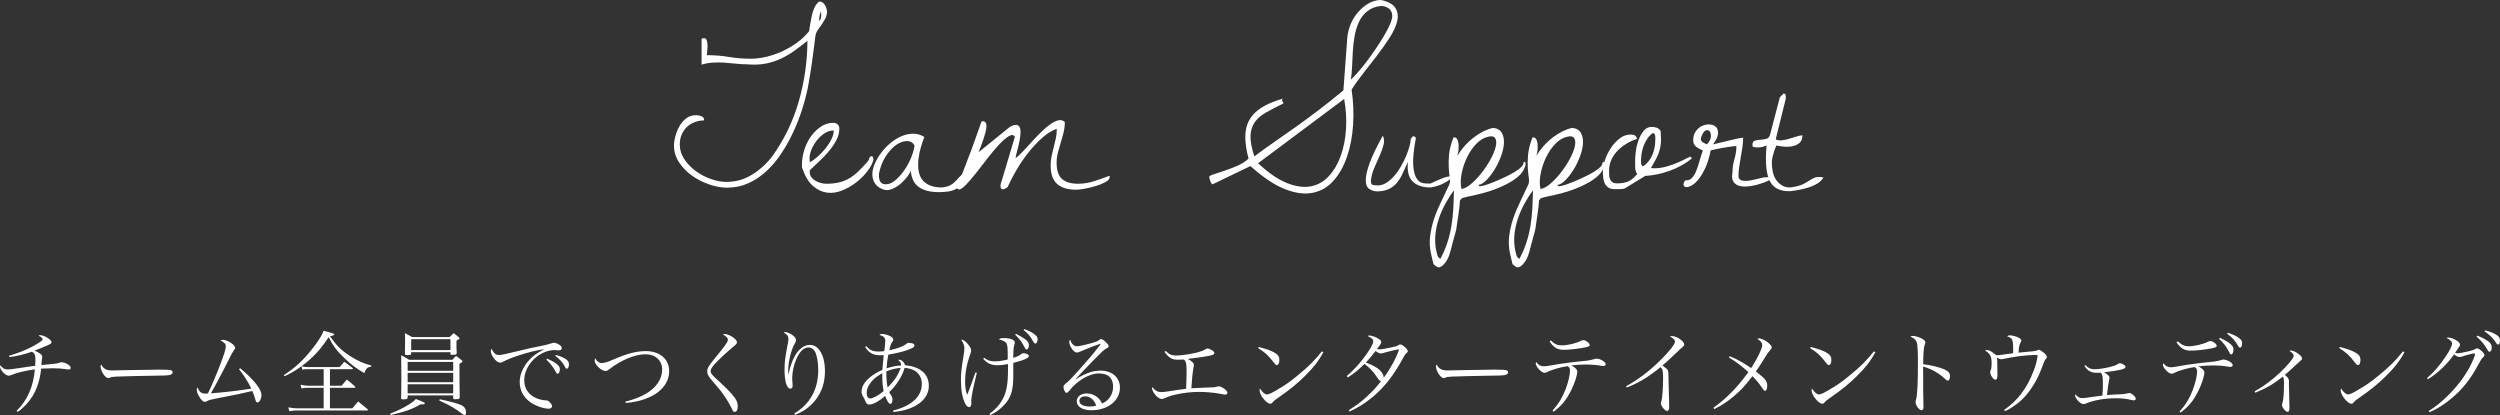 <svg enable-background="new 0 0 550.234 91.375" viewBox="0 0 550.234 91.375" xmlns="http://www.w3.org/2000/svg"><rect x="0" y="0" width="550.234" height="91.375" fill="#333333" stroke="none"/><g fill="#fff"><path d="m2 78.292c1.64-.46 3.581-1.201 5.021-1.961.78-.4 1.7-.96 2.14-1.32.14-.12.22-.24.22-.36 0-.22-.3-.48-.88-.76.14-.1.22-.12.36-.12.88 0 2.48 1 2.48 1.541 0 .24-.1.32-.84.68-.48.22-1.6.68-2.9 1.18 1.1.46 1.7.92 1.7 1.32 0 .04-.02.2-.08.52-.02.2-.06.68-.12 1.34 3.26-.3 3.521-.34 3.96-.52.14-.06.32-.1.5-.1.78 0 2 .72 2 1.2 0 .24-.18.4-.42.4-.14 0-.16 0-.64-.08-.9-.14-1.66-.2-2.92-.2-.1 0-.88.02-2.521.08-.26 2.44-.86 4.321-1.881 6.021-.86 1.4-2 2.621-3.28 3.501l-.24-.24c2.34-2.26 3.681-5.301 4.021-9.122-2.041.26-4.161.78-5.261 1.28-.2.08-.34.12-.48.12-.76 0-1.94-1.26-1.94-2.061 0-.08.02-.12.08-.22.56.7.94.9 1.7.9.34 0 .84-.061 2.601-.32 1.32-.22 2.32-.34 3.361-.48.04-.541.06-.82.06-1.22 0-1.141-.16-1.541-.78-1.881-1.8.621-3.261.98-4.941 1.181z"/><path d="m22.917 81.052c.5.38.88.48 1.94.48.22 0 .22 0 2.461-.06.78-.021 7.141-.12 7.801-.12 1.801 0 2.241.04 2.601.18.2.1.28.22.28.4 0 .24-.18.46-.46.54-.54.18-1.021.2-4.801.24-1.86.02-6.441.14-7.142.18-.94.06-1.12.08-1.44.26-.08.02-.22.06-.3.06-.3 0-.62-.22-.96-.66-.42-.521-.76-1.36-.76-1.841 0-.28.02-.32.16-.46.239.461.339.602.62.801z"/><path d="m52.864 81.052c3.021 2.521 4.681 4.601 4.681 5.901 0 .8-.44 1.621-.86 1.621-.16 0-.3-.101-.38-.3-.06-.14-.06-.14-.3-.96-.18-.54-.26-.78-.48-1.26-1.581.4-4.481 1.02-7.461 1.561-1.721.34-2.161.44-2.501.66-.18.12-.32.16-.46.16-.32 0-.6-.2-.92-.64-.561-.78-.88-1.48-.88-1.98 0-.18.02-.3.14-.54.5 1.06.9 1.36 1.82 1.36.08 0 .2 0 .5-.04.56-1.121 1.72-3.801 2.561-5.962.96-2.48 1.38-3.841 1.38-4.4 0-.521-.38-.94-1.18-1.28.2-.12.32-.16.54-.16.46 0 1.14.26 1.74.66.62.4.94.78.94 1.08 0 .2-.02.24-.3.6-.18.22-.52.86-.92 1.661-1.42 2.88-3.021 5.901-4.121 7.781 2.621-.18 6.602-.66 8.902-1.04-.3-.66-.58-1.18-1.2-2.181-.32-.52-.44-.68-1.5-2.101z"/><path d="m72.618 84.893h2.561c.5-.58.66-.76 1.161-1.36.8.64 1.04.84 1.78 1.521.06.06.1.14.1.18 0 .06-.1.12-.24.12h-5.361v4.521h4.921c.56-.66.74-.86 1.28-1.521.92.74 1.2.96 2.1 1.721.04.06.08.1.08.12 0 .08-.08.14-.16.14h-15.504c-.54 0-.92.04-1.681.16l-.18-.84c.66.14 1.36.22 2.021.22h5.741v-4.521h-3.521c-.38 0-.68.02-1.38.12l-.18-.8c.5.12 1.201.22 1.561.22h3.521v-3.641h-3.521c-.5 0-.68.021-1.16.101l-.22-.74c-1.24.92-2.101 1.42-3.721 2.2l-.14-.26c2.46-1.621 4.101-3.101 6.062-5.541 1.42-1.781 2.24-3.061 2.701-4.221 2.06.56 2.34.66 2.34.82 0 .141-.34.28-.96.4 1.521 2.12 2.461 3.061 4.261 4.241 1.76 1.14 3.221 1.8 4.841 2.18l-.04.26c-.84.12-1.14.42-1.5 1.42-1.781-1.04-2.821-1.8-4.261-3.181-1.76-1.66-2.661-2.86-3.581-4.741-1.82 2.781-3.501 4.581-5.981 6.421.64.14.94.18 1.36.18h7.021c.46-.5.6-.66 1.02-1.18.78.56 1.041.74 1.821 1.36.08.08.1.12.1.16 0 .08-.1.12-.26.12h-4.801v3.641z"/><path d="m85.879 91.034c1.741-.68 2.701-1.14 4.001-1.94 1.02-.64 1.32-.88 1.64-1.28.72.26 1.561.62 1.801.74.12.08.18.14.18.22 0 .14-.18.22-.48.22-.04 0-.3 0-.48 0-1.88 1.1-3.441 1.64-6.562 2.34zm3.841-3.46c-.02.24-.26.32-1.04.32-.32 0-.38-.04-.4-.28.04-1.84.06-2.821.06-4.821 0-2.061-.02-3.201-.04-4.602.74.4.98.521 1.761 1h9.522c.32-.4.42-.52.78-.86.56.399.74.52 1.28.98.1.08.14.14.14.22 0 .14-.08.22-.66.54 0 3.301.02 4.921.06 7.381-.02.3-.18.4-.76.4-.16.021-.28.021-.3.021s-.04 0-.06 0c-.22 0-.3-.061-.32-.26v-.581h-10.023zm.78-9.742c-.02.26-.18.32-.84.32-.4 0-.5-.04-.54-.24.04-2.18.04-2.541.04-3.121 0-.66 0-.88-.06-1.48.68.36.9.48 1.621.88h8.222c.4-.4.52-.52.92-.88.5.4.66.521 1.121.92.1.12.14.181.14.261 0 .12 0 .12-.66.479 0 1.621 0 1.761.06 2.741 0 .18-.06.24-.2.3-.14.04-.6.1-.86.1-.2 0-.28-.06-.32-.2v-.4h-8.644zm9.243 3.78v-1.96h-10.023v1.96zm-10.023.46v2.041h10.022v-2.041zm0 2.501v2h10.022v-2zm.78-7.521h8.642v-2.401h-8.642zm6.282 10.822c2.321.479 4.181 1 4.761 1.3.72.36 1.02.86 1.02 1.621 0 .38-.1.56-.32.56-.14 0-.28-.08-.58-.32-1.561-1.2-2.621-1.82-4.981-2.88z"/><path d="m108.9 77.792c.28.26.5.34.9.34.56 0 1.06-.1 5.541-1.181.84-.22 1.92-.44 3.241-.7 1.521-.32 2.101-.46 2.701-.66.4-.12.54-.16.7-.16.24 0 .68.18 1.08.42.4.26.58.48.58.76 0 .3-.24.5-.62.5-.08 0-.22 0-.36-.02-.26-.04-.36-.04-.561-.04-3.42 0-6.721 3.26-6.721 6.621 0 1.84.92 3.221 2.641 3.961.68.28 1.44.46 2.041.48.4 0 .56.06.84.32.38.36.6.721.6.96 0 .32-.3.56-.72.56-1.16 0-2.96-.64-4.081-1.44-1.521-1.08-2.321-2.641-2.321-4.48 0-1.621.8-3.421 2.181-4.881.8-.88 1.581-1.42 3.261-2.3-1.82.26-3.461.66-5.741 1.4-1.26.4-2.561.94-3.201 1.28-.4.24-.54.28-.8.28-.48 0-1.08-.46-1.54-1.18-.32-.48-.521-1.021-.521-1.34 0-.16.04-.28.22-.54.18.499.34.76.66 1.04zm11.542 1.14c.74.32 1.48.72 2 1.101.54.42.78.78.78 1.24 0 .56-.22.98-.5.98-.18 0-.22-.06-.6-.76-.4-.74-1.08-1.6-1.86-2.32zm1.921-.821c.84.24 1.42.48 1.98.801.62.36.88.74.88 1.28s-.2.96-.48.96c-.14 0-.26-.1-.4-.42-.44-.9-1.12-1.661-2.121-2.4z"/><path d="m137.639 88.394c1.84-.46 3.161-.96 4.421-1.68 2.341-1.32 3.681-3.281 3.681-5.381 0-2-1.48-3.36-3.661-3.36-2.34 0-5.401 1.28-8.042 3.341-.32.26-.52.34-.76.34-.94 0-2.4-1.4-2.4-2.301 0-.14.04-.26.16-.5.2.42.32.561.561.74.3.22.54.32.82.32.52 0 1.28-.22 2.42-.72 3.161-1.38 5.241-1.92 7.322-1.92 3.041 0 5.121 1.78 5.121 4.401 0 2.48-1.68 4.621-4.601 5.861-1.52.64-2.98.98-4.941 1.16z"/><path d="m159.53 73.511c.56 0 1.66.52 2.22 1.06.32.32.44.52.44.8 0 .26-.1.38-1.16 1.24-1.08.9-3.041 2.74-3.681 3.461-.7.78-.96 1.24-.96 1.62 0 .28.2.64.601 1.04.28.3.28.3 1.4 1.32 2.181 2.021 3.201 3.141 3.681 4.081.22.42.3.78.3 1.32 0 .76-.26 1.2-.68 1.2-.26 0-.34-.1-.68-.82-.36-.78-.98-1.84-1.68-2.82-.74-1.061-.84-1.181-2.921-3.621-.54-.66-.76-1.14-.76-1.68 0-.64.32-1.18 1.54-2.681 2.42-2.94 3.021-3.781 3.021-4.261 0-.34-.26-.64-1.1-1.18.139-.059.239-.079.419-.079z"/><path d="m174.811 91.015c1.42-.88 2.3-1.661 3.181-2.801 1.4-1.86 2.101-4.121 2.101-6.741 0-1.741-.3-3.381-.74-4.121-.36-.58-.84-.88-1.42-.88-1 0-1.92.86-2.641 2.5-.58 1.3-.94 2.94-.94 4.301 0 .34.02.561.08 1.24.02.12.02.28.02.42 0 .38-.18.6-.52.6-.76 0-1.26-1.62-1.26-4.101 0-1.661.12-2.701.64-5.361.16-.8.22-1.181.22-1.46 0-.64-.28-1.02-1.081-1.42.16-.06.28-.1.36-.1.42 0 1.06.26 1.6.66.561.4.78.72.78 1.12 0 .26-.04.38-.28.76-.76 1.261-1.44 4.101-1.44 5.961 0 .18 0 .38.02.74h.04c.6-2.561 1.34-4.221 2.32-5.241.74-.8 1.541-1.18 2.44-1.18 1.92 0 3.281 2.36 3.281 5.701 0 2.601-.72 4.761-2.18 6.542-1.181 1.46-2.521 2.4-4.421 3.161z"/><path d="m190.666 76.191c.78.9 1.46 1.18 2.801 1.18.38 0 .62-.02 1.16-.1.12-.9.22-1.88.22-2.221 0-.72-.32-1.04-1.3-1.34.22-.18.32-.22.58-.22.44 0 1.2.2 1.74.46.5.26.74.5.74.82 0 .18 0 .18-.26.52-.24.34-.38.72-.62 1.8 1.9-.4 3.081-.86 3.761-1.42.22-.2.3-.22.5-.22.28 0 .72.08.94.16.2.08.32.24.32.44 0 .36-.4.6-1.721 1.06-1 .34-2.541.7-4.021.94-.18.9-.34 2.12-.38 3.021 1.14-.38 2.121-.58 3.201-.64 0-.06 0-.1 0-.12 0-.38-.16-.66-.64-1.1.1-.02.18-.04.22-.04.52 0 1.1.54 1.28 1.2 1.78.2 2.88.6 3.881 1.42.9.78 1.36 1.82 1.36 3.161 0 3.041-3.101 5.321-7.802 5.721l-.06-.32c4.061-1 6.321-3.081 6.321-5.861 0-1.221-.52-2.221-1.46-2.841-.56-.36-1.24-.56-2.32-.7-.3 1.021-.62 1.7-1.26 2.741-.7 1.1-1.3 1.84-2.141 2.601.26.5.26.5.5.84.14.22.22.48.22.84 0 .54-.18.92-.46.92-.34 0-.68-.541-1.16-1.76-1.28 1.16-2.661 1.9-3.461 1.9-.48 0-.7-.22-.96-.92-.14-.34-.18-.42-.38-.76-.3-.48-.38-.76-.38-1.2 0-1.04.62-2.08 1.88-3.141.74-.6 1.521-1.08 2.701-1.601.02-.3.02-.3.12-1.48.02-.34.06-.66.18-1.781-.38.021-.56.04-.76.04-1.58 0-2.521-.52-3.34-1.84zm.7 8.402c-.42.641-.62 1.261-.62 1.881 0 .74.3 1.22.76 1.22.64 0 1.88-.68 2.98-1.62-.24-1.3-.3-1.96-.3-3.221 0-.14 0-.4 0-.72-1.499.88-2.2 1.48-2.82 2.46zm3.721-2.22c0 1.081.1 2.081.28 2.92 1.56-1.62 2.28-2.681 2.86-4.321-1.14.1-1.9.28-3.141.76.001.281.001.5.001.641z"/><path d="m214.995 82.053c-.86 3.541-1.22 5.361-1.22 6.061v.22c.02.16.02.24.02.32 0 .64-.16.94-.5.94-.3 0-.6-.26-.84-.72-.64-1.24-.96-2.98-.96-5.181 0-1.48.1-2.441.44-4.541.26-1.48.32-2.021.32-2.5 0-.62-.24-1.24-.72-1.92.44.04.84.28 1.32.8.58.64.88 1.16.88 1.58 0 .28-.02.38-.28 1.101-.68 1.9-1.04 3.801-1.04 5.561 0 1.48.14 2.44.48 3.121.24-.6 1.44-3.861 1.8-4.941zm1.6-3.301c.9.62 1.38.78 2.321.78.82 0 1.98-.16 2.88-.42 0-.3 0-.52 0-.7 0-1.66-.06-2.44-.24-2.781-.2-.4-.76-.7-1.701-.92.3-.26.44-.3 1.101-.3 1.44 0 2.4.4 2.4 1 0 .08-.04.26-.1.46-.2.76-.22.98-.26 2.9 1.081-.36 1.32-.479 1.821-.88.14-.1.24-.14.42-.14.64 0 1.2.28 1.2.6 0 .24-.14.36-.7.64-.64.3-1.26.5-2.721.88v2.94c0 3.161-.54 4.781-2.04 6.361-.88.92-1.761 1.561-3.041 2.201l-.16-.28c1.46-1.141 2.16-1.9 2.82-3.081.94-1.641 1.26-3.421 1.26-6.861 0-.44 0-.5 0-1.021-.9.18-1.6.26-2.32.26-1.34 0-2.241-.4-3.141-1.4zm7.001-5.281c.82.4 1.4.74 1.98 1.16.62.44.88.84.88 1.34 0 .54-.2.94-.5.94-.22 0-.22 0-.78-1.06-.36-.7-1.04-1.541-1.74-2.161zm1.841-1.04c1.28.48 1.8.76 2.4 1.28.4.34.54.58.54.96 0 .54-.22.94-.52.94-.16 0-.28-.12-.46-.44-.521-1.04-1.201-1.84-2.101-2.541z"/><path d="m241.906 75.751c-.78.24-2.661.98-4.041 1.581-.4.18-.66.26-.82.26-.36 0-.76-.28-1.14-.84-.36-.541-.56-1.06-.56-1.48 0-.18.04-.32.18-.52.3.94.84 1.46 1.5 1.46.521 0 2.421-.439 3.781-.86.78-.26.82-.26 1.24-.62.08-.06.18-.1.28-.1.26 0 .58.2 1.08.7.46.44.601.66.601.9 0 .14-.1.26-.34.38-.58.3-.78.46-1.66 1.34-1.26 1.26-2 2-2.941 3-1.92 2.061-1.92 2.061-2.34 2.48l.04.04c2.14-1.34 3.761-1.9 5.441-1.9 2.561 0 4.281 1.5 4.281 3.741 0 2.86-2.661 4.98-6.282 4.98-1.96 0-3.22-.78-3.22-2 0-.98.92-1.7 2.16-1.7.98 0 1.88.36 2.541.98.36.34.58.66.88 1.24 1.52-.66 2.42-2.041 2.42-3.741 0-1.101-.44-2-1.24-2.48-.42-.24-1.2-.4-1.98-.4-1.96 0-4.701 1.601-6.361 3.721-.34.42-.48.54-.68.54-.3 0-.66-.7-.66-1.3 0-.24.14-.46.42-.7.76-.58 1.081-.9 2.781-2.781 2.44-2.741 3.201-3.621 4.781-5.661.16-.22.16-.22.2-.32 0 0-.04-.04-.06-.04 0 0-.02 0-.02.02-.02 0-.02 0-.06 0 0 0-.04.021-.1.04zm-3.081 11.482c-.76 0-1.26.4-1.26 1.021 0 .74.88 1.22 2.28 1.22.54 0 .8-.04 1.42-.18-.4-1.28-1.32-2.061-2.44-2.061z"/><path d="m256.553 77.251c.8.68.84.7 1.2.84.3.1.74.16 1.18.16.94 0 3.121-.32 4.421-.641.88-.22 1.601-.5 2.101-.8.14-.08.22-.12.3-.12.18 0 .62.16.92.34.4.22.6.46.6.7 0 .26-.32.42-1.24.601-1.12.22-3.281.52-4.601.66.98.581 1.34.92 1.34 1.3 0 .12-.02.24-.14.9-.16.88-.32 2.541-.42 4.261 1.02-.06 2.34-.12 3.161-.14 1.92-.04 2.041-.061 2.681-.26.04-.02.08-.02.16-.02.28 0 .64.14 1.141.46.46.3.78.68.78.94 0 .24-.2.42-.48.42-.12 0-.16 0-1.44-.24-1.08-.2-2.98-.36-4.281-.36-1.64 0-3.421.2-5.041.56-1.18.26-1.58.4-2.581.84-.2.101-.42.16-.58.16-.56 0-1.28-.54-1.76-1.32-.28-.42-.42-.8-.42-1.04 0-.1.02-.14.1-.24.54.74 1.12 1.081 1.88 1.081.62 0 1.061-.06 3.881-.5.26-.04.48-.08 1.641-.22.06-1.4.1-2.621.1-3.881 0-1.74-.1-2.2-.621-2.561-.62.02-.94.04-1.3.04-1.32 0-1.94-.36-2.94-1.721z"/><path d="m277.041 76.371c1.92.48 3.081.94 3.86 1.5.461.32.681.76.681 1.36 0 .66-.22 1.12-.561 1.12-.22 0-.319-.1-.86-.8-.979-1.3-1.7-1.96-3.26-2.94zm14.222 1.141c-1 1.88-2.22 3.46-4.2 5.381-1.841 1.78-3.081 2.781-5.622 4.561-.939.66-1.04.74-1.18.92-.32.38-.44.48-.7.48-.82 0-2.341-1.92-2.341-2.941 0-.12.021-.2.101-.4.399.6.439.64.72.88.3.28.58.42.801.42.34 0 .96-.26 1.94-.84 2.24-1.301 3.021-1.861 4.78-3.301 2.461-2.001 3.661-3.221 5.381-5.341z"/><path d="m296.866 90.274c1.9-1.24 2.601-1.761 3.741-2.781 1.44-1.3 2.42-2.361 3.36-3.621-.32-.061-.44-.16-.86-.8-.84-1.26-1.5-1.98-2.78-2.981-1.42 1.4-2.48 2.261-3.701 2.981l-.22-.3c1.42-1.22 2.621-2.5 3.861-4.141 1.26-1.681 1.979-2.961 1.979-3.481 0-.46-.34-.78-1.28-1.2.2-.08.28-.1.44-.1.42 0 1.181.24 1.78.58.561.3.82.58.82.84 0 .28-.18.58-.94 1.541.24.06.36.08.561.08.46 0 1.16-.12 2.66-.44 1.041-.22 1.221-.28 1.581-.54.1-.06.22-.1.319-.1.261 0 .601.2 1.12.68.341.32.541.62.541.82 0 .14-.08.24-.28.4-.24.2-.32.32-.66.92-2.061 3.841-4.161 6.541-6.762 8.722-1.7 1.4-3.4 2.48-5.121 3.221zm9.542-13.103c-1.62.4-1.62.4-1.84.48-.341.12-.44.14-.62.14-.341 0-.7-.16-1.2-.54-.761 1.02-1.28 1.64-2.121 2.521 1.48.64 1.48.64 1.921.9.88.48 1.34.92 1.74 1.561.18.32.22.48.26.9 1.421-1.9 2.741-4.301 3.401-6.241-.501.04-.861.12-1.541.279z"/><path d="m316.833 81.052c.5.38.88.48 1.94.48.22 0 .22 0 2.46-.06.78-.021 7.142-.12 7.802-.12 1.801 0 2.24.04 2.601.18.2.1.28.22.28.4 0 .24-.18.46-.46.54-.54.18-1.021.2-4.801.24-1.86.02-6.441.14-7.142.18-.94.06-1.12.08-1.44.26-.08.02-.221.06-.3.06-.301 0-.621-.22-.961-.66-.42-.521-.76-1.36-.76-1.841 0-.28.02-.32.16-.46.241.461.34.602.621.801z"/><path d="m341.704 90.374c1.32-1.48 2.16-2.86 2.881-4.721.56-1.46.96-3.141.96-4.081 0-.48-.12-.7-.5-.98-1.301.14-3.501.76-4.441 1.26-.34.16-.42.2-.64.2-.42 0-1.021-.42-1.561-1.141-.2-.26-.4-.7-.4-.88 0-.1.021-.16.08-.38.48.68.96.96 1.681.96.54 0 .66-.02 3.421-.5 1.22-.2 3.48-.48 6.161-.74.4-.04 1.14-.2 1.561-.34.319-.1.319-.1.5-.1.28 0 .66.1 1.06.3.54.26.94.64.94.92 0 .24-.22.4-.56.4-.16 0-.221 0-.5-.06-.801-.16-2.121-.26-3.221-.26-1.221 0-2.281.06-3.281.2.92.52 1.301.92 1.301 1.38 0 .76-.561 2.48-1.261 3.921-1.101 2.26-2.101 3.48-3.961 4.881zm-.38-15.443c.84.801 1.46 1.081 2.38 1.081 1.341 0 3.121-.42 4.221-.98.221-.12.4-.16.601-.16.521 0 1.36.66 1.36 1.06 0 .24-.24.36-1.04.54-1.301.26-3.521.52-4.562.52-1.5 0-2.28-.44-3.24-1.86z"/><path d="m357.873 85.013c2.501-1.34 5.181-3.361 7.521-5.681 1.98-1.94 3.261-3.561 3.261-4.141 0-.38-.32-.7-1.12-1.14.22-.08.26-.08.4-.08.58 0 1.08.18 1.72.6.681.46 1.04.92 1.04 1.3 0 .18-.02.22-.8.88-.2.16-.2.16-1.62 1.52-1.4 1.341-1.521 1.44-2.381 2.161.78.58 1.12.88 1.221 1.12.08.2.12 1.14.14 2.941.021 1.4.061 2.681.101 3.82 0 .44.02 1.021.02 1.141 0 .7-.14 1-.46 1-.46 0-1.36-1.1-1.36-1.68 0-.14 0-.14.12-.52.18-.5.36-2.98.36-4.921 0-.98-.04-1.581-.12-1.9-.061-.2-.141-.3-.44-.62-1.4 1.12-2.841 2.14-3.841 2.74-1.12.66-2.561 1.36-3.601 1.74z"/><path d="m380.695 78.392c1.641.68 2.861 1.36 4.722 2.621.92-1.42 1.72-2.88 2.16-4 .22-.521.28-.761.28-1.081 0-.48-.32-.88-1.08-1.34.16-.1.22-.12.34-.12.34 0 .94.22 1.5.561.801.5 1.32 1.04 1.32 1.42 0 .2-.08.34-.34.62-.36.38-.601.7-1.101 1.541-.939 1.52-.939 1.52-2.04 3.141 2.141 1.661 2.5 2.121 2.5 3.181 0 .62-.199 1.081-.479 1.081-.2 0-.24-.04-.74-.78-.601-.9-1.2-1.621-2.041-2.44-1.78 2.3-2.561 3.141-4.2 4.501-1.421 1.18-2.28 1.76-4.201 2.74l-.18-.3c1.64-1.2 2.561-1.961 3.801-3.221 1.4-1.4 2.16-2.301 3.9-4.621-1.48-1.34-2.561-2.141-4.301-3.241z"/><path d="m398.535 76.371c1.921.48 3.081.94 3.861 1.5.46.32.68.76.68 1.36 0 .66-.22 1.12-.56 1.12-.221 0-.32-.1-.86-.8-.98-1.3-1.7-1.96-3.261-2.94zm14.223 1.141c-1.001 1.88-2.221 3.46-4.201 5.381-1.841 1.78-3.081 2.781-5.621 4.561-.94.66-1.04.74-1.181.92-.32.38-.439.48-.7.48-.82 0-2.34-1.92-2.34-2.941 0-.12.02-.2.1-.4.4.6.44.64.72.88.301.28.58.42.801.42.34 0 .96-.26 1.94-.84 2.24-1.301 3.021-1.861 4.781-3.301 2.46-2.001 3.66-3.221 5.381-5.341z"/><path d="m420.963 73.931c.42 0 .86.1 1.48.34.84.32 1.32.721 1.32 1.101 0 .14 0 .14-.12.44-.24.541-.36 2.041-.36 4.361 1.5.14 3.48.62 4.661 1.12.9.42 1.24.82 1.24 1.541 0 .581-.181.92-.48.92-.2 0-.22 0-.74-.48-1.32-1.22-2.86-2.06-4.701-2.601.021 1.261.021 1.881.021 2.481v1.2 1.72c0 .6 0 .6.04 2.28.02.42.02.761.02 1.061 0 .38-.02.56-.1.68-.061.1-.22.18-.36.18-.479 0-1.28-1.08-1.28-1.74 0-.2.021-.32.101-.561.3-.96.42-3.561.42-8.662 0-1.44-.061-2.901-.141-3.441-.119-.9-.56-1.4-1.52-1.78.239-.14.319-.16.499-.16z"/><path d="m441.107 90.214c1.581-1.12 2.641-2.12 3.721-3.521 1.161-1.521 1.98-3.021 2.781-5.121.52-1.36.74-2.28.86-3.421-.32-.02-.4-.02-.641-.02-1.8 0-4.601.36-6.961.88-.16.04-.28.06-.36.06-.24 0-.5-.1-1.021-.36.08.22.08.24.101.9.02 1.42.04 2.78.04 2.88 0 .74-.141 1.08-.461 1.08-.439 0-1.14-1.041-1.14-1.68 0-.14.02-.22.14-.46.12-.3.181-.761.181-1.461 0-1.54-.341-2.18-1.461-2.82.16-.08.24-.1.4-.1.56 0 .86.16 2.101 1.14.5 0 .58-.02 1.98-.22.8-.12 1.06-.14 1.7-.22.02-.32.02-.46.02-.9 0-1.24-.06-1.78-.26-2.121-.18-.34-.34-.44-1.08-.72.16-.14.3-.2.5-.2 1.16 0 2.641.62 2.641 1.12 0 .12-.04.2-.18.46-.28.48-.4 1.12-.44 2.22 3.461-.3 3.801-.34 4.101-.5.16-.08.26-.12.36-.12.2 0 .521.18.98.54.58.48.78.74.78 1.021 0 .2-.021.24-.24.48-.181.18-.301.46-.58 1.201-.721 1.92-1.2 3-1.921 4.181-1.34 2.221-2.561 3.601-4.341 4.841-.88.62-1.38.92-2.12 1.24z"/><path d="m458.988 80.372c.399.38.58.521.82.64.3.16.8.26 1.22.26.86 0 2.48-.26 3.601-.561.801-.22 1.101-.34 1.541-.62.18-.1.279-.14.399-.14.24 0 .7.18.96.4.221.14.28.26.28.42 0 .46-1.16.74-4.741 1.18.801.4 1.221.82 1.221 1.201 0 .08 0 .08-.1.54-.141.7-.221 1.24-.461 3.261.86-.08.86-.08 3.081-.18.561-.02.78-.06 1.341-.18.18-.061.38-.08.54-.08.479 0 1.38.82 1.38 1.24 0 .22-.18.36-.46.36-.101 0-.16 0-.48-.08-1.2-.28-2.181-.38-3.421-.38-2.48 0-4.78.4-6.701 1.181-.18.06-.32.1-.44.1-.34 0-.68-.2-1.12-.64-.42-.4-.74-.96-.74-1.261 0-.08.021-.14.08-.26.421.56.94.86 1.48.86.221 0 .561-.04 1-.1 1.501-.22 1.501-.22 2.441-.34.68-.1.68-.1 1.02-.14.101-1.561.101-1.581.101-2.421 0-1.82-.061-2.12-.44-2.601-.5.021-.74.021-.92.021-1.221 0-1.98-.42-2.701-1.521z"/><path d="m479.709 90.574c1.32-1.46 2.181-2.86 2.9-4.721.561-1.46.96-3.141.96-4.081 0-.48-.12-.7-.52-.98-1.301.14-3.501.76-4.441 1.261-.34.16-.42.2-.62.2-.38 0-.78-.24-1.26-.76-.46-.48-.681-.88-.681-1.2 0-.1.021-.2.08-.38.42.62.96.92 1.641.92.44 0 .44 0 3.421-.52 1.22-.2 3.761-.52 6.161-.74.38-.04 1.141-.2 1.561-.34.3-.1.319-.1.5-.1.28 0 .66.1 1.06.3.561.26.94.641.94.92 0 .24-.22.4-.56.4-.141 0-.221 0-.5-.06-.801-.16-2.121-.26-3.221-.26-1.161 0-2.241.06-3.281.2.92.5 1.32.92 1.32 1.381 0 .72-.58 2.521-1.28 3.921-1.101 2.24-2.12 3.5-3.961 4.861zm-.379-15.443c.84.78 1.5 1.08 2.4 1.08 1.28 0 3.12-.439 4.201-.98.22-.12.399-.16.6-.16.521 0 1.36.64 1.36 1.04 0 .26-.24.36-1.04.54-1.32.28-3.501.52-4.581.52-1.48 0-2.28-.44-3.241-1.84zm9.261-.78c1.24.58 1.86.96 2.36 1.4.48.44.62.7.62 1.2 0 .601-.22 1.061-.5 1.061-.16 0-.28-.14-.44-.48-.56-1.18-1.08-1.86-2.22-2.96zm1.761-1.121c1.2.42 1.84.72 2.4 1.141.56.4.72.68.72 1.18 0 .561-.18.96-.44.96-.159 0-.279-.1-.439-.4-.681-1.181-1.221-1.78-2.4-2.641z"/><path d="m496.232 86.133c1.761-1.02 2.661-1.661 4.262-2.96 1.58-1.3 3.12-2.901 4.021-4.141.22-.32.3-.5.3-.76 0-.34-.28-.64-.94-1.04.16-.06.24-.08.4-.08.4 0 1.08.32 1.7.82.48.38.681.66.681.92 0 .2-.061.3-.4.561-.26.22-.26.22-.96.88-.7.68-1.58 1.46-2.421 2.181.721.58.92.88.92 1.42 0 .04 0 .2-.02.44v.12c0 .66.06 2.82.1 4.48.021.181.021.62.021.721 0 .64-.12.94-.4.94-.46 0-1.24-.96-1.24-1.52 0-.061.021-.16.08-.34.24-.78.36-2.3.36-4.401 0-.82-.061-1.141-.261-1.48-2.1 1.66-3.601 2.541-6.061 3.541z"/><path d="m514.981 76.371c1.921.48 3.081.94 3.861 1.5.46.32.68.76.68 1.36 0 .66-.22 1.12-.56 1.12-.221 0-.32-.1-.86-.8-.98-1.3-1.7-1.96-3.261-2.94zm14.224 1.141c-1.001 1.88-2.221 3.46-4.201 5.381-1.841 1.78-3.081 2.781-5.621 4.561-.94.66-1.04.74-1.181.92-.32.38-.439.48-.7.48-.82 0-2.34-1.92-2.34-2.941 0-.12.02-.2.1-.4.4.6.44.64.72.88.301.28.58.42.801.42.34 0 .96-.26 1.94-.84 2.24-1.301 3.021-1.861 4.781-3.301 2.46-2.001 3.66-3.221 5.381-5.341z"/><path d="m534.17 83.213c1.44-1.2 2.78-2.761 4.201-4.881.82-1.221 1.32-2.261 1.32-2.701 0-.26-.08-.42-.381-.68-.239-.24-.239-.24-.479-.36-.22-.12-.22-.12-.36-.2.18-.08.26-.1.38-.1.42 0 1.101.22 1.641.54.641.36.94.7.94 1.02 0 .24-.021.26-1.08 1.8.26.08.38.1.54.1.38 0 1.34-.16 2.38-.42.841-.2 1.16-.3 1.581-.541.16-.1.22-.12.34-.12.48 0 1.62 1.04 1.62 1.48 0 .16-.08.28-.3.5-.34.32-.44.46-.96 1.42-1.761 3.32-3.461 5.481-5.901 7.542-1.721 1.44-3.221 2.4-4.961 3.121l-.141-.28c1.601-1 2.801-1.96 4.421-3.581 2.421-2.42 4.301-5.121 5.461-7.921.2-.44.32-.86.32-1.021 0-.08-.06-.14-.18-.14-.3 0-1.54.3-2.541.64-.359.12-.479.14-.66.14-.42 0-.84-.2-1.24-.58-1.54 2.201-3.561 4.121-5.761 5.481zm11.042-9.342c1.12.42 1.841.8 2.521 1.32.461.36.681.76.681 1.26 0 .601-.18.96-.48.96-.2 0-.28-.08-.6-.64-.54-.98-1.261-1.82-2.261-2.681zm1.761-1.161c1.2.3 2.021.66 2.681 1.121.4.28.58.64.58 1.14 0 .561-.14.86-.42.86-.2 0-.28-.08-.601-.6-.58-.88-1.24-1.52-2.38-2.3z"/><path d="m148.344 32.033c0-.656.109-1.374.328-2.153s.526-1.511.923-2.194c.396-.684.896-1.244 1.497-1.682s1.313-.656 2.133-.656c.328 0 .704.075 1.128.226.424.15.636.458.636.923-.711 0-1.395.123-2.051.369s-1.224.588-1.702 1.025c-.479.438-.868.991-1.169 1.661s-.451 1.415-.451 2.235c0 1.176.334 2.263 1.005 3.261.67.998 1.511 1.866 2.522 2.604s2.112 1.319 3.302 1.743 2.317.636 3.384.636c2.105 0 4.02-.54 5.742-1.62s3.185-2.413 4.389-3.999c2.598-3.609 4.532-7.595 5.804-11.956s1.921-8.853 1.948-13.474c-.93.738-1.853 1.442-2.769 2.112-.917.67-1.901 1.258-2.953 1.764-1.053.506-2.194.882-3.425 1.128s-2.639.301-4.225.164c-.793 0-1.614-.048-2.461-.144-.848-.096-1.688-.171-2.522-.226s-1.675-.055-2.522 0c-.848.055-1.655.205-2.42.451v-5.7c.437-.191.745-.191.923 0s.293.492.349.902c.055.41.055.861 0 1.354-.055.492-.096.943-.123 1.354 1.695 0 3.322.13 4.881.39s3.158.39 4.799.39c1.148 0 2.331-.15 3.548-.451 1.216-.301 2.393-.718 3.527-1.251s2.201-1.169 3.199-1.907 1.852-1.559 2.563-2.461c.055-.355.129-.834.226-1.436.096-.602.211-1.23.349-1.887.137-.656.334-1.271.595-1.846.26-.574.608-1.025 1.046-1.354.519 0 .923.232 1.21.697s.458.957.513 1.477c0 .574-.123 1.094-.369 1.559s-.52.909-.82 1.333c-.301.424-.595.848-.882 1.271s-.458.909-.513 1.456c-.027.273-.082.718-.164 1.333s-.171 1.306-.267 2.071c-.096.766-.205 1.572-.328 2.42s-.246 1.654-.369 2.42-.24 1.449-.349 2.051-.191 1.039-.246 1.313c-.301 1.422-.711 2.933-1.23 4.532-.52 1.6-1.148 3.199-1.887 4.799s-1.593 3.138-2.563 4.614c-.971 1.477-2.058 2.782-3.261 3.917-1.204 1.135-2.537 2.037-3.999 2.707-1.463.67-3.042 1.005-4.737 1.005-1.23 0-2.529-.232-3.896-.697-1.368-.465-2.625-1.101-3.773-1.907s-2.106-1.777-2.871-2.912c-.769-1.136-1.152-2.387-1.152-3.754zm32.361-29.531c-.137.301-.24.602-.308.902-.068.301-.103.725-.103 1.271.219-.246.349-.485.39-.718s.062-.499.062-.8c0-.055-.007-.164-.021-.328-.014-.163-.02-.272-.02-.327z"/><path d="m176.529 36.914c-.082-1.012.021-2.099.308-3.261s.738-2.229 1.354-3.199 1.374-1.784 2.276-2.44 1.887-.984 2.953-.984c.383 0 .697.116.943.349s.369.54.369.923c0 .902-.24 1.791-.718 2.666-.479.875-1.06 1.709-1.743 2.502-.684.793-1.401 1.531-2.153 2.215s-1.374 1.271-1.866 1.764c0 .027-.007.089-.021.185s-.021.171-.021.226c0 .438.123.82.369 1.148s.554.595.923.8.765.362 1.189.472c.424.109.813.164 1.169.164 1.093 0 2.051-.103 2.871-.308s1.579-.52 2.276-.943 1.354-.937 1.969-1.538 1.251-1.271 1.907-2.01c.191-.219.308-.383.349-.492s.068-.205.082-.287.047-.157.103-.226c.055-.068.178-.171.369-.308.219.082.349.205.39.369s.062.328.062.492c-.219.793-.67 1.634-1.354 2.522-.684.889-1.504 1.702-2.461 2.44-.958.738-1.996 1.333-3.117 1.784-1.122.451-2.229.601-3.322.451-1.094-.15-2.119-.643-3.076-1.477-.958-.834-1.75-2.167-2.379-3.999zm6.972-8.203c-.684 0-1.347.205-1.989.615-.643.41-1.21.923-1.702 1.538s-.889 1.285-1.189 2.01c-.301.725-.451 1.374-.451 1.948 0 .055.006.205.021.451.014.246.034.396.062.451.492-.273 1.046-.677 1.661-1.21s1.189-1.128 1.723-1.784.978-1.333 1.333-2.03c.353-.697.531-1.36.531-1.989z"/><path d="m194.832 41.836c-.984-.273-1.696-.704-2.133-1.292-.438-.588-.67-1.258-.697-2.01s.137-1.552.492-2.399c.355-.848.827-1.668 1.415-2.461s1.265-1.511 2.03-2.153c.765-.643 1.572-1.148 2.42-1.518.847-.369 1.708-.561 2.584-.574.875-.014 1.708.226 2.502.718-.273.684-.527 1.429-.759 2.235-.232.807-.404 1.62-.513 2.44s-.123 1.62-.041 2.399.301 1.463.656 2.051.909 1.066 1.661 1.436c.752.369 1.729.554 2.933.554.738-.109 1.298-.26 1.682-.451.383-.191.718-.424 1.005-.697s.581-.588.882-.943.752-.752 1.354-1.189h.205c-.082.93-.301 1.675-.656 2.235-.355.561-.8.998-1.333 1.313-.533.313-1.135.519-1.805.615s-1.374.144-2.112.144c-1.832 0-3.281-.369-4.348-1.107s-1.668-1.955-1.805-3.65c-.082.328-.314.752-.697 1.271-.383.52-.841 1.019-1.374 1.497s-1.114.868-1.743 1.169c-.63.299-1.231.422-1.805.367zm-1.394-3.568c0 .301.014.588.041.861s.096.52.205.738c.109.219.267.39.472.513s.499.185.882.185c.711-.027 1.436-.369 2.174-1.025s1.401-1.429 1.989-2.317c.588-.889 1.066-1.818 1.436-2.789s.581-1.784.636-2.44c-.328-.602-.855-.916-1.579-.943-.725-.027-1.497.226-2.317.759s-1.6 1.347-2.338 2.44-1.273 2.432-1.601 4.018z"/><path d="m213.893 32.73 2.133-5.988c.383-.109.663-.055.841.164s.26.52.246.902c-.014.383-.089.834-.226 1.354s-.294 1.046-.472 1.579-.363 1.046-.554 1.538-.355.902-.492 1.23l6.891-5.578c.683-.383 1.203-.526 1.559-.431.355.096.588.342.697.738s.129.896.062 1.497c-.068.602-.171 1.217-.308 1.846s-.287 1.237-.451 1.825-.26 1.06-.287 1.415c.519-.41 1.087-.943 1.702-1.6s1.257-1.354 1.928-2.092c.67-.738 1.347-1.442 2.03-2.112s1.347-1.23 1.989-1.682c.642-.451 1.237-.738 1.784-.861s1.011.007 1.395.39c0 .766-.089 1.518-.267 2.256s-.383 1.477-.615 2.215-.445 1.477-.636 2.215-.287 1.504-.287 2.297c0 1.641.39 2.816 1.169 3.527s1.975 1.066 3.589 1.066c1.175 0 2.352-.191 3.527-.574s2.297-.779 3.363-1.189c0 .027.006.062.021.103.014.041.021.089.021.144 0 .438-.322.827-.964 1.169-.643.342-1.381.636-2.215.882s-1.655.438-2.461.574c-.807.137-1.374.205-1.702.205-1.887 0-3.302-.424-4.245-1.271s-1.415-2.201-1.415-4.061c0-.711.068-1.395.205-2.051s.293-1.319.472-1.989c.178-.67.334-1.333.472-1.989.137-.656.205-1.34.205-2.051-1.04.355-2.092 1.005-3.158 1.948s-2.085 2.023-3.056 3.24-1.853 2.502-2.646 3.855c-.793 1.354-1.45 2.618-1.969 3.794-.109.082-.287.191-.533.328s-.465.185-.656.144-.314-.212-.369-.513.055-.82.328-1.559l2.83-9.475c-.273-.465-.725-.506-1.354-.123s-1.34.998-2.133 1.846-1.627 1.839-2.502 2.974-1.716 2.215-2.522 3.24c-.807 1.025-1.552 1.894-2.235 2.604-.684.711-1.204 1.066-1.559 1.066-.082 0-.185-.055-.308-.164s-.17-.191-.144-.246z"/><path d="m266.884 40.564c-.082 0-.171-.075-.267-.226-.096-.15-.178-.314-.246-.492s-.123-.362-.164-.554-.062-.314-.062-.369c0-.164.321-.349.964-.554.642-.205 1.429-.465 2.358-.779s1.887-.684 2.871-1.107 1.805-.95 2.461-1.579c-.465-1.75-.704-3.322-.718-4.717s.267-2.625.841-3.691c.575-1.066 1.462-1.989 2.667-2.769 1.203-.779 2.803-1.456 4.799-2.03-.164.137-.24.26-.227.369s.055.205.123.287.123.157.164.226.021.144-.061.226c-1.45.711-2.707 1.367-3.773 1.969s-1.887 1.313-2.461 2.133-.883 1.818-.924 2.994.24 2.68.842 4.512c1.613-1.203 3.164-2.317 4.654-3.343 1.49-1.025 3.001-2.085 4.533-3.179 1.531-1.094 3.137-2.276 4.818-3.548s3.549-2.755 5.6-4.45l.861-11.648c.082-.93.32-1.887.717-2.871s.938-1.873 1.621-2.666 1.455-1.442 2.316-1.948 1.787-.76 2.771-.76c1.613.355 2.672.95 3.178 1.784s.629 1.798.369 2.892-.807 2.29-1.641 3.589-1.764 2.618-2.789 3.958-2.051 2.659-3.076 3.958-1.865 2.481-2.521 3.548c.383 2.625.492 5.202.328 7.731s-.602 4.847-1.313 6.952c-.712 2.105-1.689 3.869-2.934 5.291s-2.754 2.323-4.531 2.707c-1.778.383-3.814.137-6.111-.738s-4.867-2.584-7.711-5.127zm10.008-4.634c2.323 2.16 4.471 3.623 6.439 4.389s3.718.991 5.25.677c1.531-.314 2.844-1.073 3.938-2.276 1.093-1.203 1.954-2.687 2.584-4.45.629-1.764 1.011-3.726 1.148-5.886s0-4.361-.41-6.604zm27.029-34.617c-1.204.137-2.195.52-2.975 1.148s-1.388 1.401-1.824 2.317c-.438.916-.76 1.935-.965 3.056s-.342 2.263-.41 3.425-.123 2.283-.164 3.363-.129 2.044-.266 2.892c.354-.301.834-.793 1.436-1.477.601-.684 1.244-1.47 1.928-2.358.683-.889 1.367-1.839 2.051-2.851.683-1.012 1.298-1.976 1.846-2.892.547-.916.99-1.764 1.332-2.543s.514-1.401.514-1.866c0-.738-.254-1.292-.76-1.661s-1.086-.553-1.743-.553z"/><path d="m304.347 29.859c.301.602.355 1.271.164 2.01-.191.738-.472 1.524-.841 2.358s-.759 1.716-1.169 2.646-.67 1.887-.779 2.871c0 .547.129.861.39.943.26.082.649.123 1.169.123.602 0 1.203-.185 1.805-.554s1.176-.861 1.723-1.477c.547-.615 1.046-1.313 1.497-2.092s.834-1.545 1.148-2.297c.313-.752.567-1.47.759-2.153.191-.684.287-1.244.287-1.682l.246-.287c.055-.055.103-.116.144-.185s.075-.103.103-.103c.109 0 .239.034.39.103.149.068.226.198.226.39-.465 2.516-.656 4.45-.574 5.804s.328 2.345.738 2.974.902.984 1.477 1.066 1.107.109 1.6.082c1.859-.902 3.123-1.408 3.794-1.518.67-.109.923-.021.759.267s-.67.663-1.518 1.128-1.859.793-3.035.984c-1.777 0-3.104-.458-3.979-1.374s-1.203-2.331-.984-4.245c-.383.766-.745 1.545-1.087 2.338-.343.793-.753 1.497-1.23 2.112-.479.615-1.087 1.107-1.825 1.477s-1.668.554-2.789.554c-.629-.056-1.176-.246-1.641-.574s-.704-.943-.718-1.846c-.015-.902.26-2.14.82-3.712.557-1.571 1.536-3.615 2.93-6.131z"/><path d="m315.501 58.119c-.026-.082-.061-.22-.102-.41-.041-.191-.089-.39-.145-.595-.055-.205-.102-.41-.143-.615s-.076-.349-.104-.431c-.328-1.422-.41-2.783-.246-4.081.164-1.299.451-2.563.861-3.794s.917-2.461 1.518-3.691c.602-1.23 1.203-2.502 1.805-3.814.191-.41.24-.916.145-1.518-.097-.602-.172-1.326-.227-2.174s-.034-1.825.063-2.933c.096-1.107.416-2.372.963-3.794.328-.082.581.007.76.267.178.26.293.595.348 1.005s.063.861.021 1.354-.131.957-.268 1.395c.984-1.613 2.188-2.96 3.609-4.04s2.844-1.784 4.266-2.112c.93.109 1.572.485 1.928 1.128s.506 1.415.451 2.317-.28 1.873-.676 2.912-.869 1.996-1.416 2.871-1.127 1.627-1.742 2.256-1.184.984-1.703 1.066c-.109.246.041.342.451.287s.957-.205 1.641-.451 1.449-.554 2.297-.923 1.647-.745 2.4-1.128c.752-.383 1.4-.779 1.947-1.189s.889-.766 1.025-1.066c.055-.438.164-.636.328-.595s.232.232.205.574-.205.807-.533 1.395-.957 1.217-1.887 1.887-2.221 1.34-3.875 2.01c-1.655.67-3.795 1.265-6.42 1.784-.164.055-.43.123-.799.205s-.555.149-.555.205l-.369.451c0 .272-.034.711-.102 1.313-.068.601-.15 1.236-.246 1.907-.097.67-.191 1.306-.287 1.907-.097.601-.158 1.025-.186 1.271-.027.108-.096.369-.205.779s-.232.861-.369 1.354-.266.97-.389 1.436c-.123.465-.213.82-.268 1.066-.082.301-.191.649-.328 1.046-.137.396-.314.772-.533 1.128-.219.354-.471.677-.758.964s-.609.472-.965.554l-.205-.041c-.082 0-.252-.097-.512-.287-.256-.193-.413-.33-.469-.412zm.575-3.117c.082.354.172.724.268 1.107s.321.67.676.861c.629-1.176 1.143-2.373 1.539-3.589.396-1.217.697-2.461.902-3.732s.342-2.55.41-3.835c.067-1.286.115-2.599.143-3.938-.656.875-1.277 1.846-1.865 2.912-.589 1.066-1.073 2.167-1.457 3.302-.383 1.134-.635 2.29-.758 3.466-.124 1.175-.077 2.324.142 3.446zm11.402-24.897c-.93.219-1.791.745-2.584 1.579s-1.463 1.818-2.01 2.953-.943 2.324-1.189 3.568-.26 2.372-.041 3.384c.656-.082 1.375-.458 2.154-1.128s1.537-1.47 2.275-2.399 1.389-1.907 1.949-2.933c.56-1.025.943-1.941 1.148-2.748s.184-1.442-.063-1.907-.791-.587-1.639-.369z"/><path d="m332.897 58.119c-.026-.082-.062-.22-.103-.41-.041-.191-.088-.39-.144-.595-.055-.205-.103-.41-.144-.615s-.075-.349-.103-.431c-.328-1.422-.41-2.783-.246-4.081.164-1.299.451-2.563.861-3.794s.917-2.461 1.518-3.691 1.203-2.502 1.805-3.814c.19-.41.239-.916.144-1.518s-.171-1.326-.226-2.174c-.056-.848-.034-1.825.062-2.933s.416-2.372.964-3.794c.328-.082.581.007.759.267s.293.595.349 1.005c.055.41.062.861.021 1.354s-.13.957-.267 1.395c.984-1.613 2.188-2.96 3.609-4.04s2.844-1.784 4.266-2.112c.929.109 1.572.485 1.928 1.128.354.643.506 1.415.451 2.317-.056.902-.28 1.873-.677 2.912s-.868 1.996-1.415 2.871c-.548.875-1.128 1.627-1.743 2.256s-1.184.984-1.702 1.066c-.109.246.041.342.451.287s.957-.205 1.641-.451c.683-.246 1.449-.554 2.297-.923.847-.369 1.647-.745 2.399-1.128s1.4-.779 1.948-1.189c.547-.41.888-.766 1.025-1.066.055-.438.164-.636.328-.595s.231.232.205.574c-.027.342-.205.807-.533 1.395s-.958 1.217-1.887 1.887c-.93.67-2.222 1.34-3.876 2.01s-3.794 1.265-6.419 1.784c-.164.055-.431.123-.8.205s-.554.149-.554.205l-.369.451c0 .272-.034.711-.103 1.313-.068.601-.15 1.236-.246 1.907-.096.67-.191 1.306-.287 1.907s-.158 1.025-.185 1.271c-.027.108-.097.369-.205.779-.109.41-.232.861-.369 1.354-.138.492-.267.97-.39 1.436-.123.465-.212.82-.267 1.066-.082.301-.191.649-.328 1.046-.138.396-.314.772-.533 1.128-.22.354-.472.677-.759.964s-.608.472-.964.554l-.205-.041c-.082 0-.253-.097-.513-.287-.257-.193-.413-.33-.469-.412zm.574-3.117c.082.354.171.724.267 1.107s.322.67.677.861c.629-1.176 1.142-2.373 1.538-3.589.396-1.217.697-2.461.902-3.732s.342-2.55.41-3.835c.068-1.286.116-2.599.144-3.938-.656.875-1.278 1.846-1.866 2.912s-1.072 2.167-1.456 3.302c-.383 1.134-.636 2.29-.759 3.466-.123 1.175-.076 2.324.143 3.446zm11.403-24.897c-.93.219-1.791.745-2.584 1.579-.794.834-1.463 1.818-2.01 2.953-.548 1.135-.943 2.324-1.189 3.568s-.261 2.372-.041 3.384c.656-.082 1.374-.458 2.153-1.128s1.538-1.47 2.276-2.399 1.388-1.907 1.948-2.933.943-1.941 1.148-2.748.185-1.442-.062-1.907-.793-.587-1.639-.369z"/><path d="m352.78 37.652c0-.711.157-1.531.472-2.461s.744-1.805 1.292-2.625c.547-.82 1.189-1.518 1.928-2.092s1.544-.861 2.42-.861c.328 0 .608.048.841.144s.431.362.595.8c-.794.246-1.565.595-2.317 1.046s-1.415.971-1.989 1.559-1.032 1.258-1.374 2.01-.513 1.579-.513 2.481c0 .355.014.697.041 1.025.026.328.103.615.226.861s.301.444.533.595.554.226.964.226c1.066 0 1.921-.157 2.563-.472s1.265-.841 1.866-1.579c-.273-.465-.417-.95-.431-1.456s-.021-1.019-.021-1.538.055-1.203.164-2.051c.108-.848.308-1.661.595-2.44s.662-1.456 1.128-2.03c.465-.574 1.052-.861 1.764-.861.41 0 .786.062 1.128.185s.621.362.841.718c0 .082.007.198.021.349s.021.314.021.492.007.355.021.533.021.294.021.349c0 .656-.048 1.244-.144 1.764s-.24 1.025-.431 1.518c-.191.492-.431.991-.718 1.497s-.595 1.06-.923 1.661c.055 0 .205.007.451.021s.396.021.451.021c.629 0 1.285-.082 1.969-.246.683-.164 1.36-.369 2.03-.615s1.326-.526 1.969-.841 1.236-.608 1.784-.882l.369.41c-1.422 1.148-3.042 2.051-4.86 2.707s-3.63 1.039-5.435 1.148l-4.02 2.461c-.328.273-.759.417-1.292.431s-.979.021-1.333.021c-.602 0-1.073-.109-1.415-.328s-.609-.513-.8-.882-.314-.793-.369-1.271c-.057-.483-.083-.982-.083-1.502zm8.408-2.543c0 .055-.007.164-.021.328s-.007.328.021.492c.026.164.067.308.123.431.055.123.164.198.328.226.437-.273.827-.622 1.169-1.046s.621-.889.841-1.395c.219-.506.383-1.025.492-1.559.108-.533.164-1.046.164-1.538 0-.027.007-.123.021-.287s.014-.355 0-.574-.055-.417-.123-.595-.199-.28-.39-.308c-.41.246-.786.602-1.128 1.066s-.622.971-.841 1.518c-.22.547-.384 1.101-.492 1.661-.109.562-.164 1.088-.164 1.58z"/><path d="m389.556 39.58c-.328.191-.787.396-1.375.615s-1.217.41-1.887.574-1.34.26-2.01.287-1.25-.055-1.742-.246-.861-.513-1.107-.964-.287-1.087-.123-1.907c0-1.012.143-1.989.43-2.933s.432-1.894.432-2.851c-.302 0-.705.034-1.211.103s-1.039.15-1.6.246-1.101.198-1.619.308c-.52.109-.93.205-1.23.287-.302 1.531-.697 2.823-1.189 3.876s-.999 1.894-1.518 2.522c-.52.629-1.02 1.073-1.498 1.333s-.875.376-1.189.349-.506-.178-.574-.451c-.067-.273.049-.615.35-1.025.629.027 1.121-.144 1.477-.513.354-.369.662-.868.922-1.497s.499-1.34.719-2.133c.219-.793.478-1.613.779-2.461-.22-.082-.451-.185-.697-.308s-.479-.267-.697-.431c-.22-.164-.396-.369-.533-.615-.138-.246-.205-.52-.205-.82 0-.848.205-1.545.615-2.092s.895-.937 1.455-1.169 1.121-.321 1.682-.267.998.253 1.313.595.445.841.391 1.497c-.056.656-.425 1.422-1.107 2.297.137-.027.506-.116 1.107-.267.601-.15 1.271-.314 2.01-.492s1.441-.342 2.111-.492 1.143-.226 1.416-.226c0 .738-.056 1.456-.164 2.153-.109.697-.227 1.401-.35 2.112s-.239 1.422-.348 2.133-.164 1.408-.164 2.092c.055.465.266.759.635.882s.801.164 1.293.123 1.031-.137 1.619-.287 1.135-.28 1.641-.39.924-.15 1.252-.123.488.221.488.576zm-15.217-9.105c0 .383.143.663.43.841s.581.335.883.472c.574-.574.875-1.142.902-1.702.026-.561-.076-.971-.309-1.23s-.539-.287-.922-.082c-.383.204-.711.771-.984 1.701z"/><path d="m388.287 32.197c-.082.055-.268.109-.555.164s-.588.082-.902.082c-.313 0-.588-.027-.82-.082-.231-.055-.334-.191-.307-.41 0-.547.17-.875.512-.984.343-.109.738-.178 1.189-.205s.896-.096 1.334-.205c.437-.109.724-.438.861-.984l2.133-8.162.861-.861c.246.082.383.191.41.328.026.137.041.301.041.492 0 .055-.008.137-.021.246s-.02.191-.02.246l-2.133 8.613v.205c.354.191.785.26 1.291.205s1.032-.164 1.58-.328c.547-.164 1.08-.328 1.6-.492.519-.164.97-.26 1.354-.287 0 .738-.199 1.285-.596 1.641s-.889.602-1.477.738-1.217.178-1.887.123-1.265-.137-1.783-.246c-.246.574-.473 1.21-.678 1.907s-.307 1.333-.307 1.907c0 .656.067 1.306.205 1.948.137.643.369 1.217.697 1.723s.752.923 1.271 1.251 1.162.492 1.928.492c1.285-.191 2.229-.444 2.83-.759.601-.314 1.086-.595 1.455-.841s.752-.444 1.148-.595 1.006-.157 1.826-.021c-.246.492-.664.923-1.252 1.292s-1.244.67-1.969.902-1.455.417-2.193.554-1.381.231-1.928.287c-2.271.055-3.781-.738-4.533-2.379s-.963-4.197-.635-7.67z"/></g></svg>